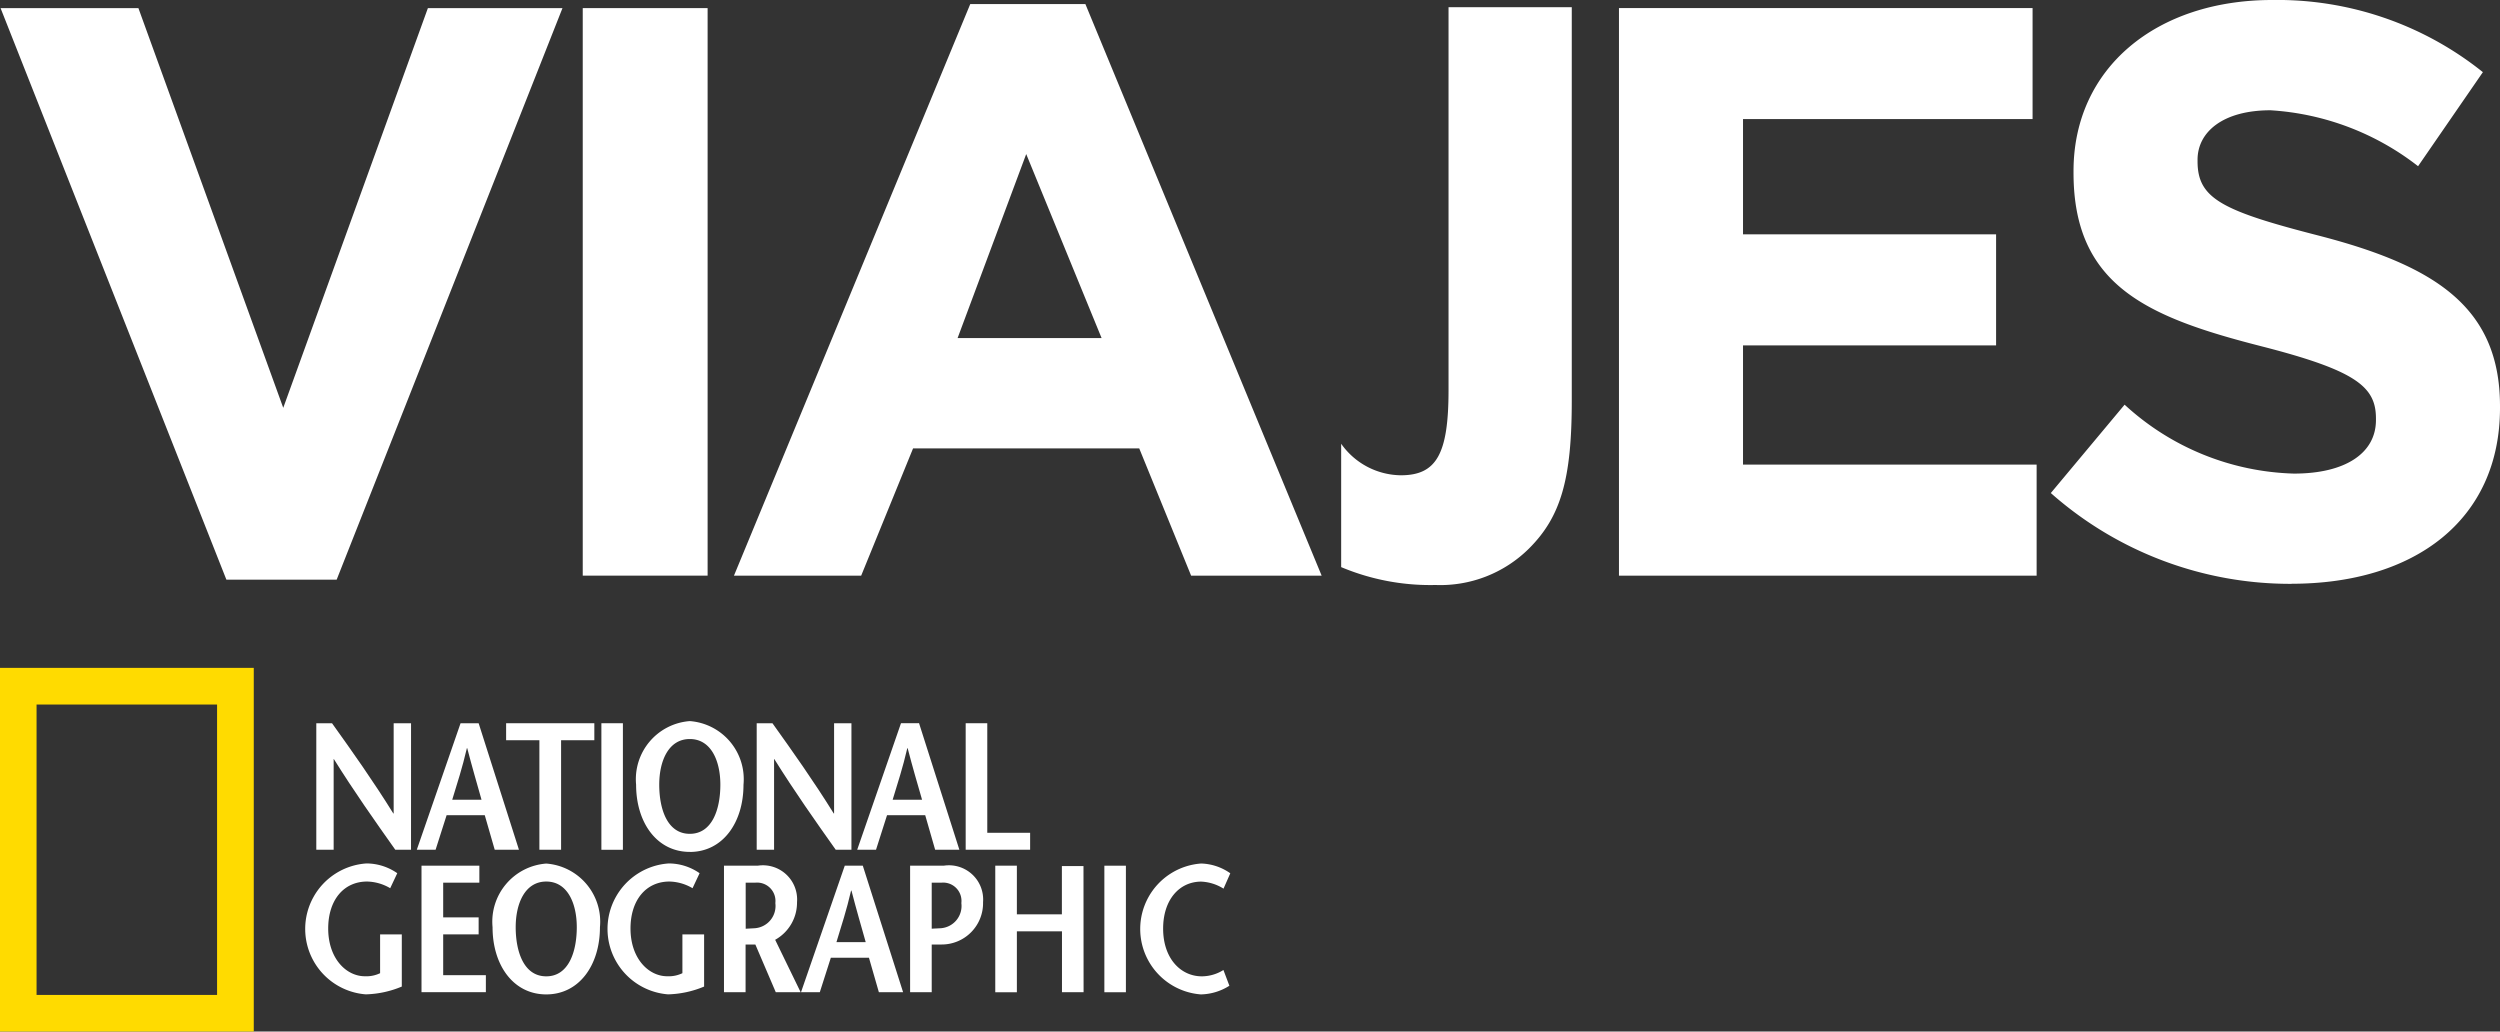 <svg id="VNG_Blanco" data-name="VNG Blanco" xmlns="http://www.w3.org/2000/svg" xmlns:xlink="http://www.w3.org/1999/xlink" width="104.15" height="42.973" viewBox="0 0 104.15 42.973">
  <rect x="0" y="0" width="104.15" height="42.973" fill="#333333" stroke="none"/>
  <defs>
    <clipPath id="clip-path">
      <rect id="Rectángulo_272" data-name="Rectángulo 272" width="104.15" height="42.973" transform="translate(0 0)" fill="none"/>
    </clipPath>
  </defs>
  <path id="Trazado_703" data-name="Trazado 703" d="M17.826.338,11.8,16.99,5.766.338H.024L9.432,24.15h4.593L23.433.338Z" transform="translate(0 0)" fill="#fff"/>
  <rect id="Rectángulo_269" data-name="Rectángulo 269" width="5.202" height="23.643" transform="translate(24.277 0.338)" fill="#fff"/>
  <path id="Trazado_704" data-name="Trazado 704" d="M42.752,6.418l3.141,7.667h-6ZM40.421.169,30.577,23.981h5.3l2.161-5.3h9.423l2.161,5.3h5.438L45.217.169Z" transform="translate(0 0)" fill="#fff"/>
  <g id="Grupo_515" data-name="Grupo 515" transform="translate(0 0)">
    <g id="Grupo_514" data-name="Grupo 514" clip-path="url(#clip-path)">
      <path id="Trazado_705" data-name="Trazado 705" d="M60.346,16.25c0,2.663-.5,3.55-1.988,3.55a3.083,3.083,0,0,1-2.485-1.313v5.139a9.589,9.589,0,0,0,3.932.745,5.241,5.241,0,0,0,3.9-1.526c1.314-1.314,1.775-2.876,1.775-6.143V.3H60.346Z" fill="#fff"/>
      <path id="Trazado_706" data-name="Trazado 706" d="M67.446,23.981h17.4V19.354H72.614V14.389H83.157V9.761H72.614v-4.8H84.677V.337H67.446Z" fill="#fff"/>
      <path id="Trazado_707" data-name="Trazado 707" d="M95.469,24.319c5.1,0,8.681-2.634,8.681-7.329v-.068c0-4.121-2.7-5.843-7.5-7.093-4.087-1.047-5.1-1.554-5.1-3.107V6.654c0-1.148,1.047-2.06,3.04-2.06a11.1,11.1,0,0,1,6.147,2.33l2.7-3.918A13.688,13.688,0,0,0,94.658,0c-4.83,0-8.275,2.837-8.275,7.127V7.2c0,4.7,3.074,6.012,7.836,7.228,3.952,1.013,4.763,1.689,4.763,3.006V17.5c0,1.385-1.284,2.23-3.412,2.23a10.848,10.848,0,0,1-7.059-2.871l-3.074,3.681a15.043,15.043,0,0,0,10.032,3.783" fill="#fff"/>
      <path id="Trazado_708" data-name="Trazado 708" d="M1.523,29.35h7.52v12.1H1.523ZM0,42.973H10.572V27.824H0Z" fill="#ffdb00"/>
      <path id="Trazado_709" data-name="Trazado 709" d="M17.123,35.4h-.656c-.858-1.212-1.71-2.418-2.561-3.781H13.9V35.4h-.723V30.13h.655c.859,1.2,1.71,2.4,2.553,3.758H16.4V30.13h.724Z" fill="#fff"/>
      <path id="Trazado_710" data-name="Trazado 710" d="M19.187,30.13,17.364,35.4h.783l.459-1.439h1.589L20.61,35.4h1.009L19.94,30.13Zm-.347,3.186c.211-.693.422-1.333.61-2.146h.015c.211.813.4,1.453.595,2.146Z" fill="#fff"/>
      <path id="Trazado_711" data-name="Trazado 711" d="M22.471,35.4V30.838H21.085V30.13H24.76v.708H23.375V35.4Z" fill="#fff"/>
      <rect id="Rectángulo_270" data-name="Rectángulo 270" width="0.896" height="5.272" transform="translate(25.054 30.13)" fill="#fff"/>
      <path id="Trazado_712" data-name="Trazado 712" d="M28.737,35.492c1.378,0,2.237-1.228,2.237-2.8a2.428,2.428,0,0,0-2.237-2.651A2.428,2.428,0,0,0,26.5,32.69c0,1.574.859,2.8,2.237,2.8m0-.753c-.942,0-1.273-1.039-1.273-2.049,0-.972.377-1.9,1.273-1.9s1.273.926,1.273,1.9c0,1.01-.332,2.049-1.273,2.049" fill="#fff"/>
      <path id="Trazado_713" data-name="Trazado 713" d="M35.471,35.4h-.655c-.859-1.212-1.71-2.418-2.561-3.781h-.007V35.4h-.724V30.13h.656c.858,1.2,1.709,2.4,2.553,3.758h.015V30.13h.723Z" fill="#fff"/>
      <path id="Trazado_714" data-name="Trazado 714" d="M37.535,30.13,35.711,35.4h.784l.459-1.439h1.59l.414,1.439h1.009l-1.68-5.273Zm-.347,3.186c.211-.693.422-1.333.61-2.146h.015c.211.813.4,1.453.6,2.146Z" fill="#fff"/>
      <path id="Trazado_715" data-name="Trazado 715" d="M40.23,30.13h.9v4.564h1.785V35.4H40.23Z" fill="#fff"/>
      <path id="Trazado_716" data-name="Trazado 716" d="M16.739,38.926V41.1a4.14,4.14,0,0,1-1.5.325,2.734,2.734,0,0,1,.03-5.454,2.252,2.252,0,0,1,1.281.407l-.294.625a1.963,1.963,0,0,0-.964-.278c-.964,0-1.619.76-1.619,1.958,0,1.25.753,1.988,1.529,1.988a1.325,1.325,0,0,0,.633-.128V38.926Z" fill="#fff"/>
      <path id="Trazado_717" data-name="Trazado 717" d="M19.97,36.772H18.463v1.446H19.94v.708H18.463v1.7h1.778v.708H17.56V36.064h2.41Z" fill="#fff"/>
      <path id="Trazado_718" data-name="Trazado 718" d="M22.757,41.427c1.378,0,2.237-1.228,2.237-2.8a2.428,2.428,0,0,0-2.237-2.651,2.428,2.428,0,0,0-2.237,2.651c0,1.574.859,2.8,2.237,2.8m0-.753c-.942,0-1.273-1.04-1.273-2.049,0-.971.377-1.9,1.273-1.9s1.272.927,1.272,1.9c0,1.009-.331,2.049-1.272,2.049" fill="#fff"/>
      <path id="Trazado_719" data-name="Trazado 719" d="M29.333,38.926V41.1a4.141,4.141,0,0,1-1.5.325,2.734,2.734,0,0,1,.031-5.454,2.254,2.254,0,0,1,1.281.407l-.294.625a1.966,1.966,0,0,0-.964-.278c-.964,0-1.62.76-1.62,1.958,0,1.25.754,1.988,1.53,1.988a1.319,1.319,0,0,0,.632-.128V38.926Z" fill="#fff"/>
      <path id="Trazado_720" data-name="Trazado 720" d="M33.355,41.336l-1.062-2.184a1.773,1.773,0,0,0,.911-1.567,1.425,1.425,0,0,0-1.634-1.521H30.161v5.272h.9V39.348h.407l.851,1.988Zm-2.29-4.564h.4a.766.766,0,0,1,.836.851.93.93,0,0,1-.858,1.047c-.091.007-.3.015-.377.022Z" fill="#fff"/>
      <path id="Trazado_721" data-name="Trazado 721" d="M35.193,36.064,33.37,41.336h.783l.46-1.438H36.2l.414,1.438h1.009l-1.679-5.272Zm-.347,3.186c.211-.693.422-1.333.61-2.147h.016c.21.814.4,1.454.594,2.147Z" fill="#fff"/>
      <path id="Trazado_722" data-name="Trazado 722" d="M38.815,41.336h-.9V36.064H39.32a1.425,1.425,0,0,1,1.634,1.521,1.722,1.722,0,0,1-1.732,1.763H38.8v-.656c.045-.007.293-.015.392-.022a.93.93,0,0,0,.858-1.047.763.763,0,0,0-.828-.851h-.407Z" fill="#fff"/>
      <path id="Trazado_723" data-name="Trazado 723" d="M45.142,41.336h-.9V38.8H42.363v2.538h-.9V36.064h.9V38.09h1.875V36.079h.9Z" fill="#fff"/>
      <rect id="Rectángulo_271" data-name="Rectángulo 271" width="0.897" height="5.272" transform="translate(46.008 36.065)" fill="#fff"/>
      <path id="Trazado_724" data-name="Trazado 724" d="M50.972,37.021a1.9,1.9,0,0,0-.927-.293c-.918,0-1.589.76-1.589,1.957,0,1.251.738,1.989,1.612,1.989a1.7,1.7,0,0,0,.9-.264l.248.656a2.294,2.294,0,0,1-1.19.361,2.734,2.734,0,0,1,.015-5.453,2.219,2.219,0,0,1,1.213.407Z" fill="#fff"/>
    </g>
  </g>
</svg>
